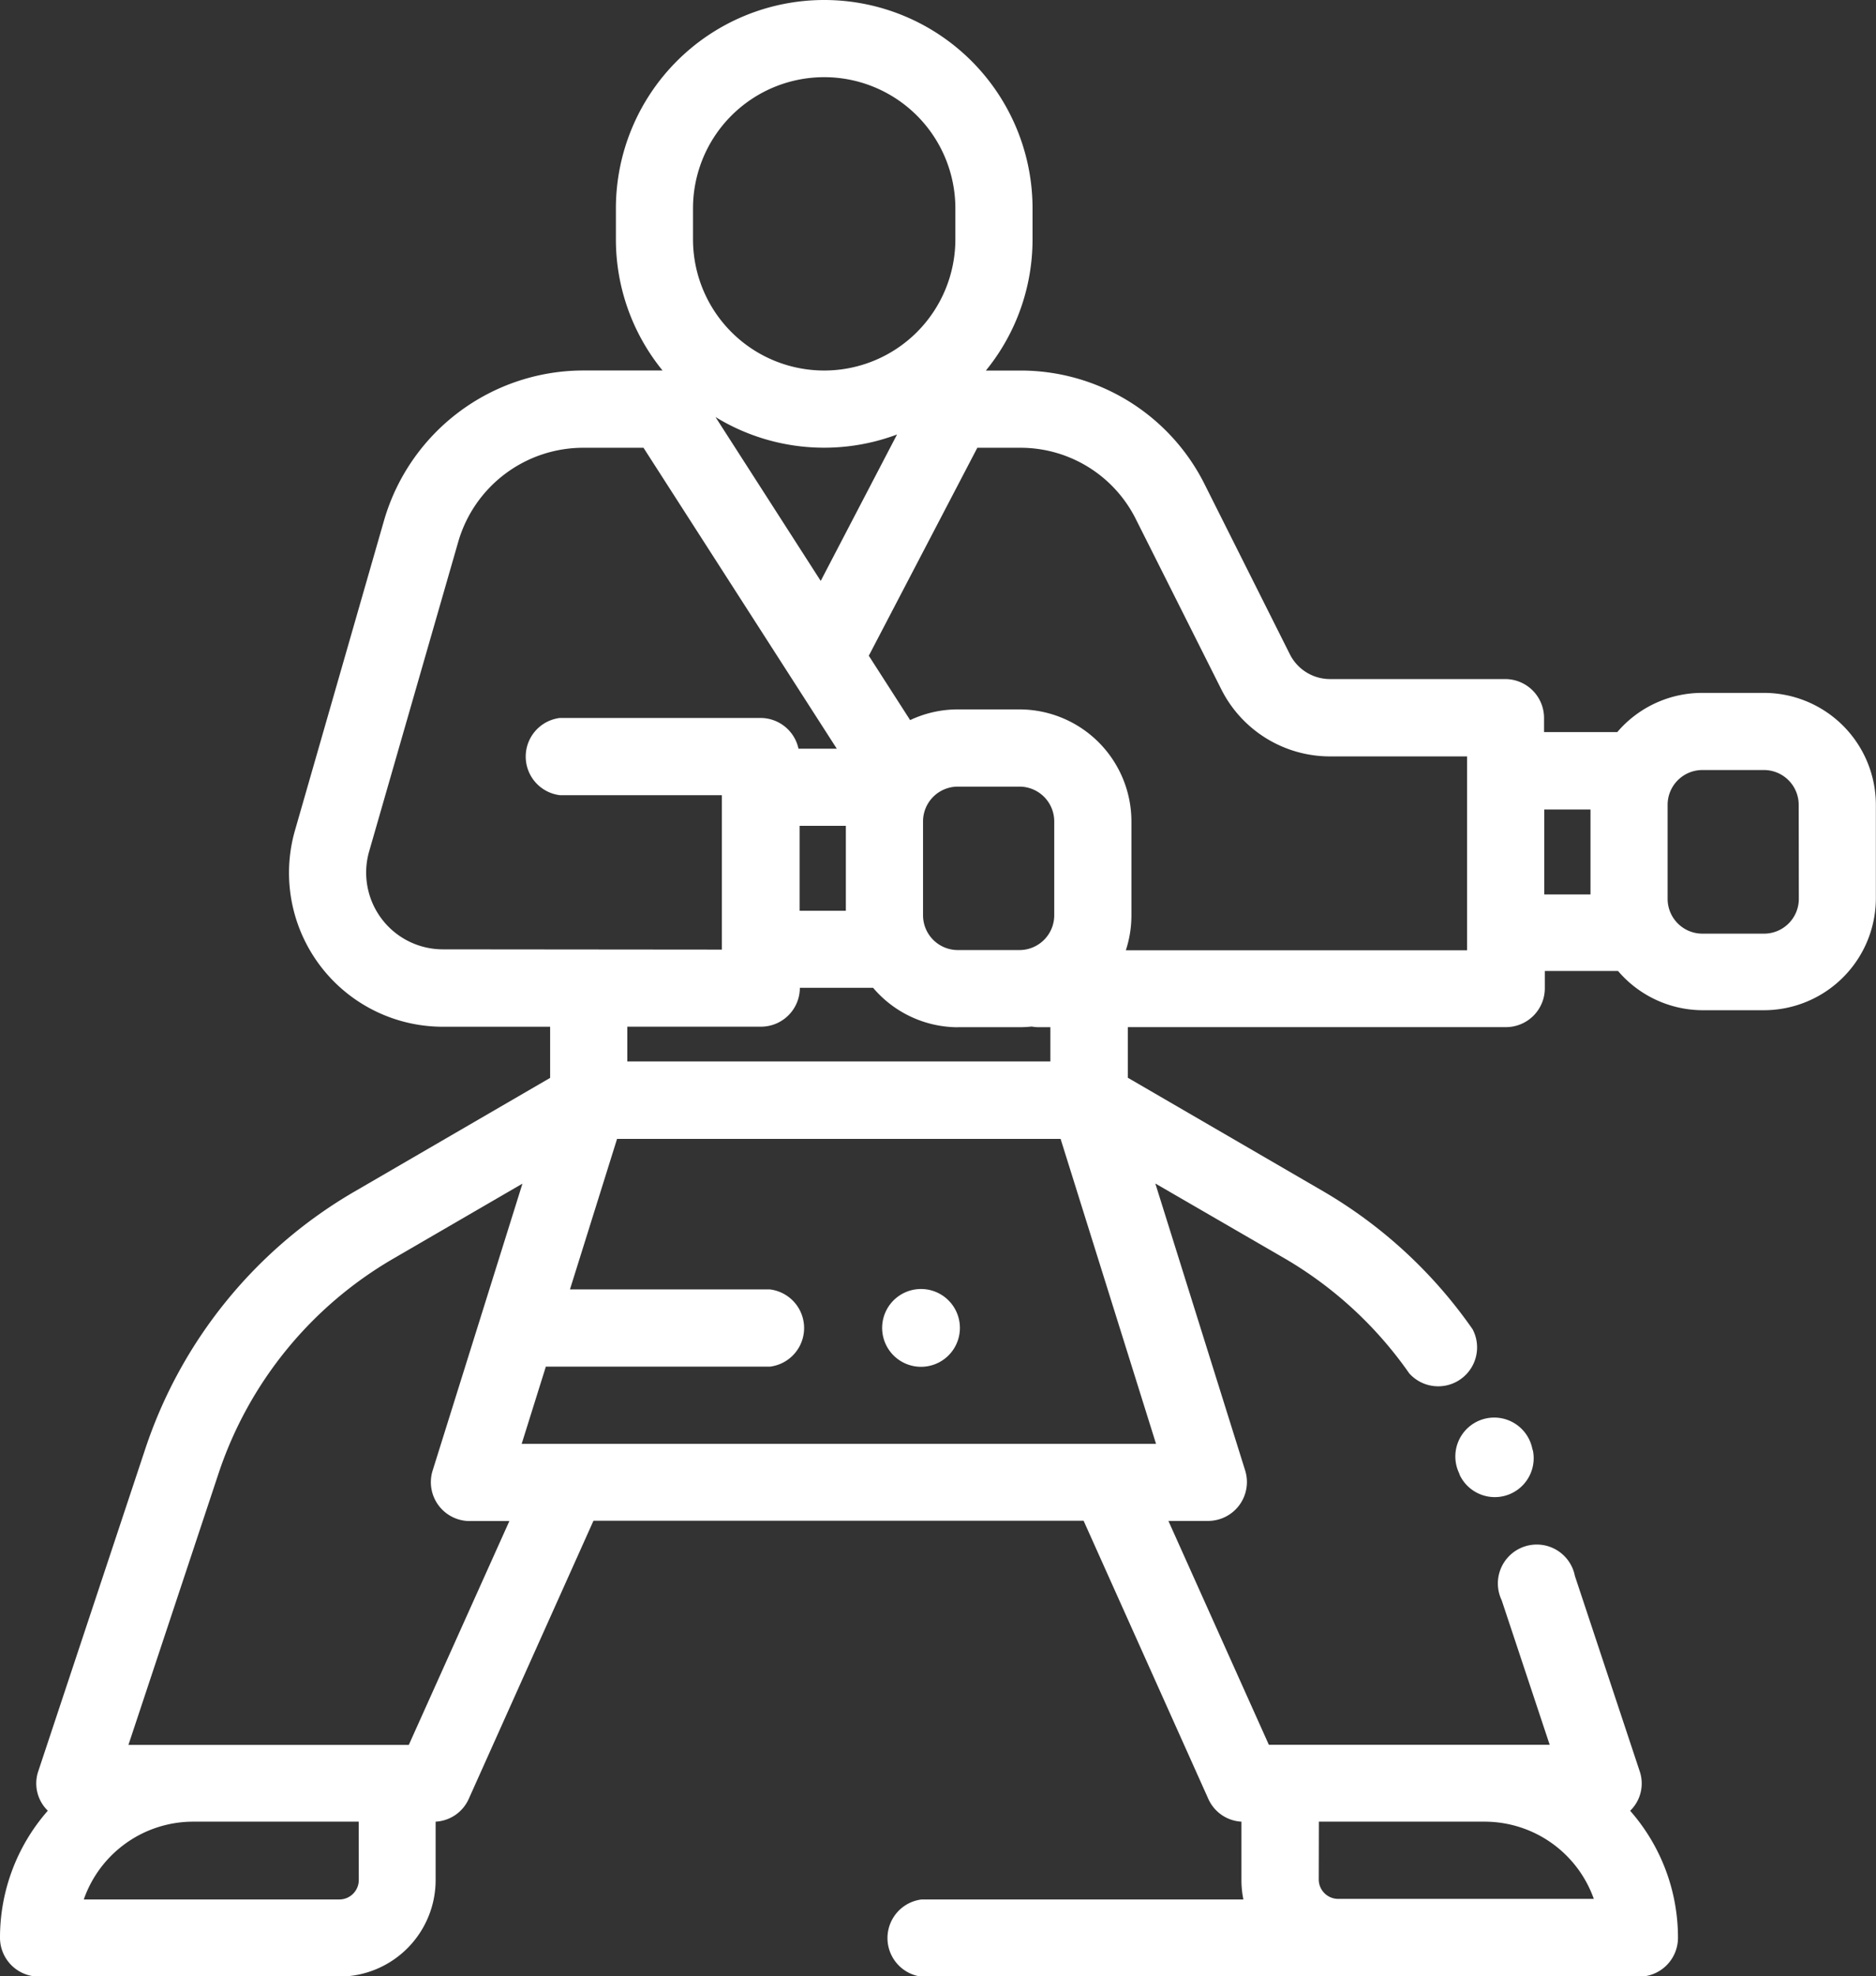 <svg id="ico_expert_white" xmlns="http://www.w3.org/2000/svg" width="28.952" height="30.485" viewBox="0 0 28.952 30.485">
  <rect x="0" y="0" width="28.952" height="30.485" fill="#333333" stroke="none"/>
  <g id="Group_772" data-name="Group 772" transform="translate(13.624 19.887)">
    <g id="Group_771" data-name="Group 771">
      <path id="Path_1273" data-name="Path 1273" d="M242.716,334.174a.6.6,0,1,0,.174.421A.6.6,0,0,0,242.716,334.174Z" transform="translate(-241.7 -334)" fill="#fff"/>
    </g>
  </g>
  <g id="Group_774" data-name="Group 774" transform="translate(22.489 21.944)">
    <g id="Group_773" data-name="Group 773">
      <path id="Path_1274" data-name="Path 1274" d="M391.749,368.992l-.009-.027a.6.6,0,1,0-1.13.374l.009.027a.6.6,0,0,0,1.13-.374Z" transform="translate(-390.58 -368.557)" fill="#fff"/>
    </g>
  </g>
  <g id="Group_776" data-name="Group 776" transform="translate(0)">
    <g id="Group_775" data-name="Group 775">
      <path id="Path_1275" data-name="Path 1275" d="M40.1,10.688h-.953a1.723,1.723,0,0,0-1.311.605h-1.13v-.218a.6.6,0,0,0-.6-.6h-2.7a.694.694,0,0,1-.624-.385L31.47,7.475a3.174,3.174,0,0,0-2.852-1.759h-.526a3.2,3.2,0,0,0,.72-2.024V3.215a3.215,3.215,0,1,0-6.43,0v.476a3.2,3.2,0,0,0,.72,2.024H21.872a3.205,3.205,0,0,0-3.067,2.309L17.43,12.807a2.374,2.374,0,0,0,2.282,3.031h1.655v.789l-3.02,1.754a7.221,7.221,0,0,0-3.229,3.972l-1.65,4.968a.586.586,0,0,0,.147.61,2.964,2.964,0,0,0-.738,1.959.6.6,0,0,0,.6.6h4.643A1.49,1.49,0,0,0,19.6,29v-.9a.594.594,0,0,0,.51-.349l1.926-4.293H29.6l1.926,4.293a.594.594,0,0,0,.51.349V29a1.491,1.491,0,0,0,.03.3H27.1a.6.6,0,0,0,0,1.191H38.173a.6.6,0,0,0,.6-.6,2.964,2.964,0,0,0-.738-1.959.586.586,0,0,0,.147-.61l-1-3.013a.6.6,0,1,0-1.13.375l.741,2.23H32.459l-1.55-3.453h.618a.6.6,0,0,0,.568-.773l-1.388-4.432L32.7,19.41a6.077,6.077,0,0,1,1.925,1.774.6.6,0,0,0,.978-.68,7.275,7.275,0,0,0-2.3-2.125l-3.02-1.754v-.781h5.835a.6.6,0,0,0,.6-.6v-.266h1.13a1.723,1.723,0,0,0,1.311.605H40.1a1.729,1.729,0,0,0,1.727-1.727V12.414A1.729,1.729,0,0,0,40.1,10.688ZM33.231,28.1h2.559a1.789,1.789,0,0,1,1.684,1.191H33.529a.3.3,0,0,1-.3-.3ZM23.572,3.215a2.024,2.024,0,1,1,4.049,0v.476a2.024,2.024,0,1,1-4.049,0Zm4.086,12.63h.953a1.735,1.735,0,0,0,.188-.01.6.6,0,0,0,.109.01h.179v.528H22.558v-.536h2.063a.6.6,0,0,0,.6-.6v0h1.13A1.723,1.723,0,0,0,27.658,15.846Zm-.536-1.727V12.67a.537.537,0,0,1,.536-.536h.953a.537.537,0,0,1,.536.536v1.449a.537.537,0,0,1-.536.536h-.953A.537.537,0,0,1,27.122,14.119Zm-1.191-.069h-.714v-1.31h.714ZM26.722,6.7,25.543,8.961,23.919,6.433a3.209,3.209,0,0,0,2.8.27Zm-7.01,7.944a1.184,1.184,0,0,1-1.138-1.511L19.95,8.354a2.009,2.009,0,0,1,1.922-1.447h.936l2.983,4.642H25.2a.6.6,0,0,0-.583-.474h-3.1a.6.6,0,0,0,0,1.191h2.5v2.382ZM18.414,29a.3.3,0,0,1-.3.3H14.17A1.789,1.789,0,0,1,15.854,28.1h2.559Zm.772-2.084H14.859l1.39-4.185a6.032,6.032,0,0,1,2.7-3.317l1.991-1.156-1.388,4.432a.6.6,0,0,0,.568.773h.618Zm11.532-4.644h-9.79l.373-1.191H24.76a.6.6,0,0,0,0-1.191H21.673l.727-2.322h6.845Zm4.8-10.38v2.766H30.252a1.719,1.719,0,0,0,.086-.536V12.67a1.729,1.729,0,0,0-1.727-1.727h-.953a1.715,1.715,0,0,0-.735.165l-.638-.993,1.675-3.208h.659a1.99,1.99,0,0,1,1.787,1.1l1.316,2.62a1.879,1.879,0,0,0,1.688,1.041h2.108Zm1.905,1.905h-.714v-1.31h.714Zm3.215.069a.537.537,0,0,1-.536.536h-.953a.537.537,0,0,1-.536-.536V12.414a.537.537,0,0,1,.536-.536H40.1a.537.537,0,0,1,.536.536Z" transform="translate(-12.877)" fill="#fff"/>
    </g>
  </g>
</svg>
